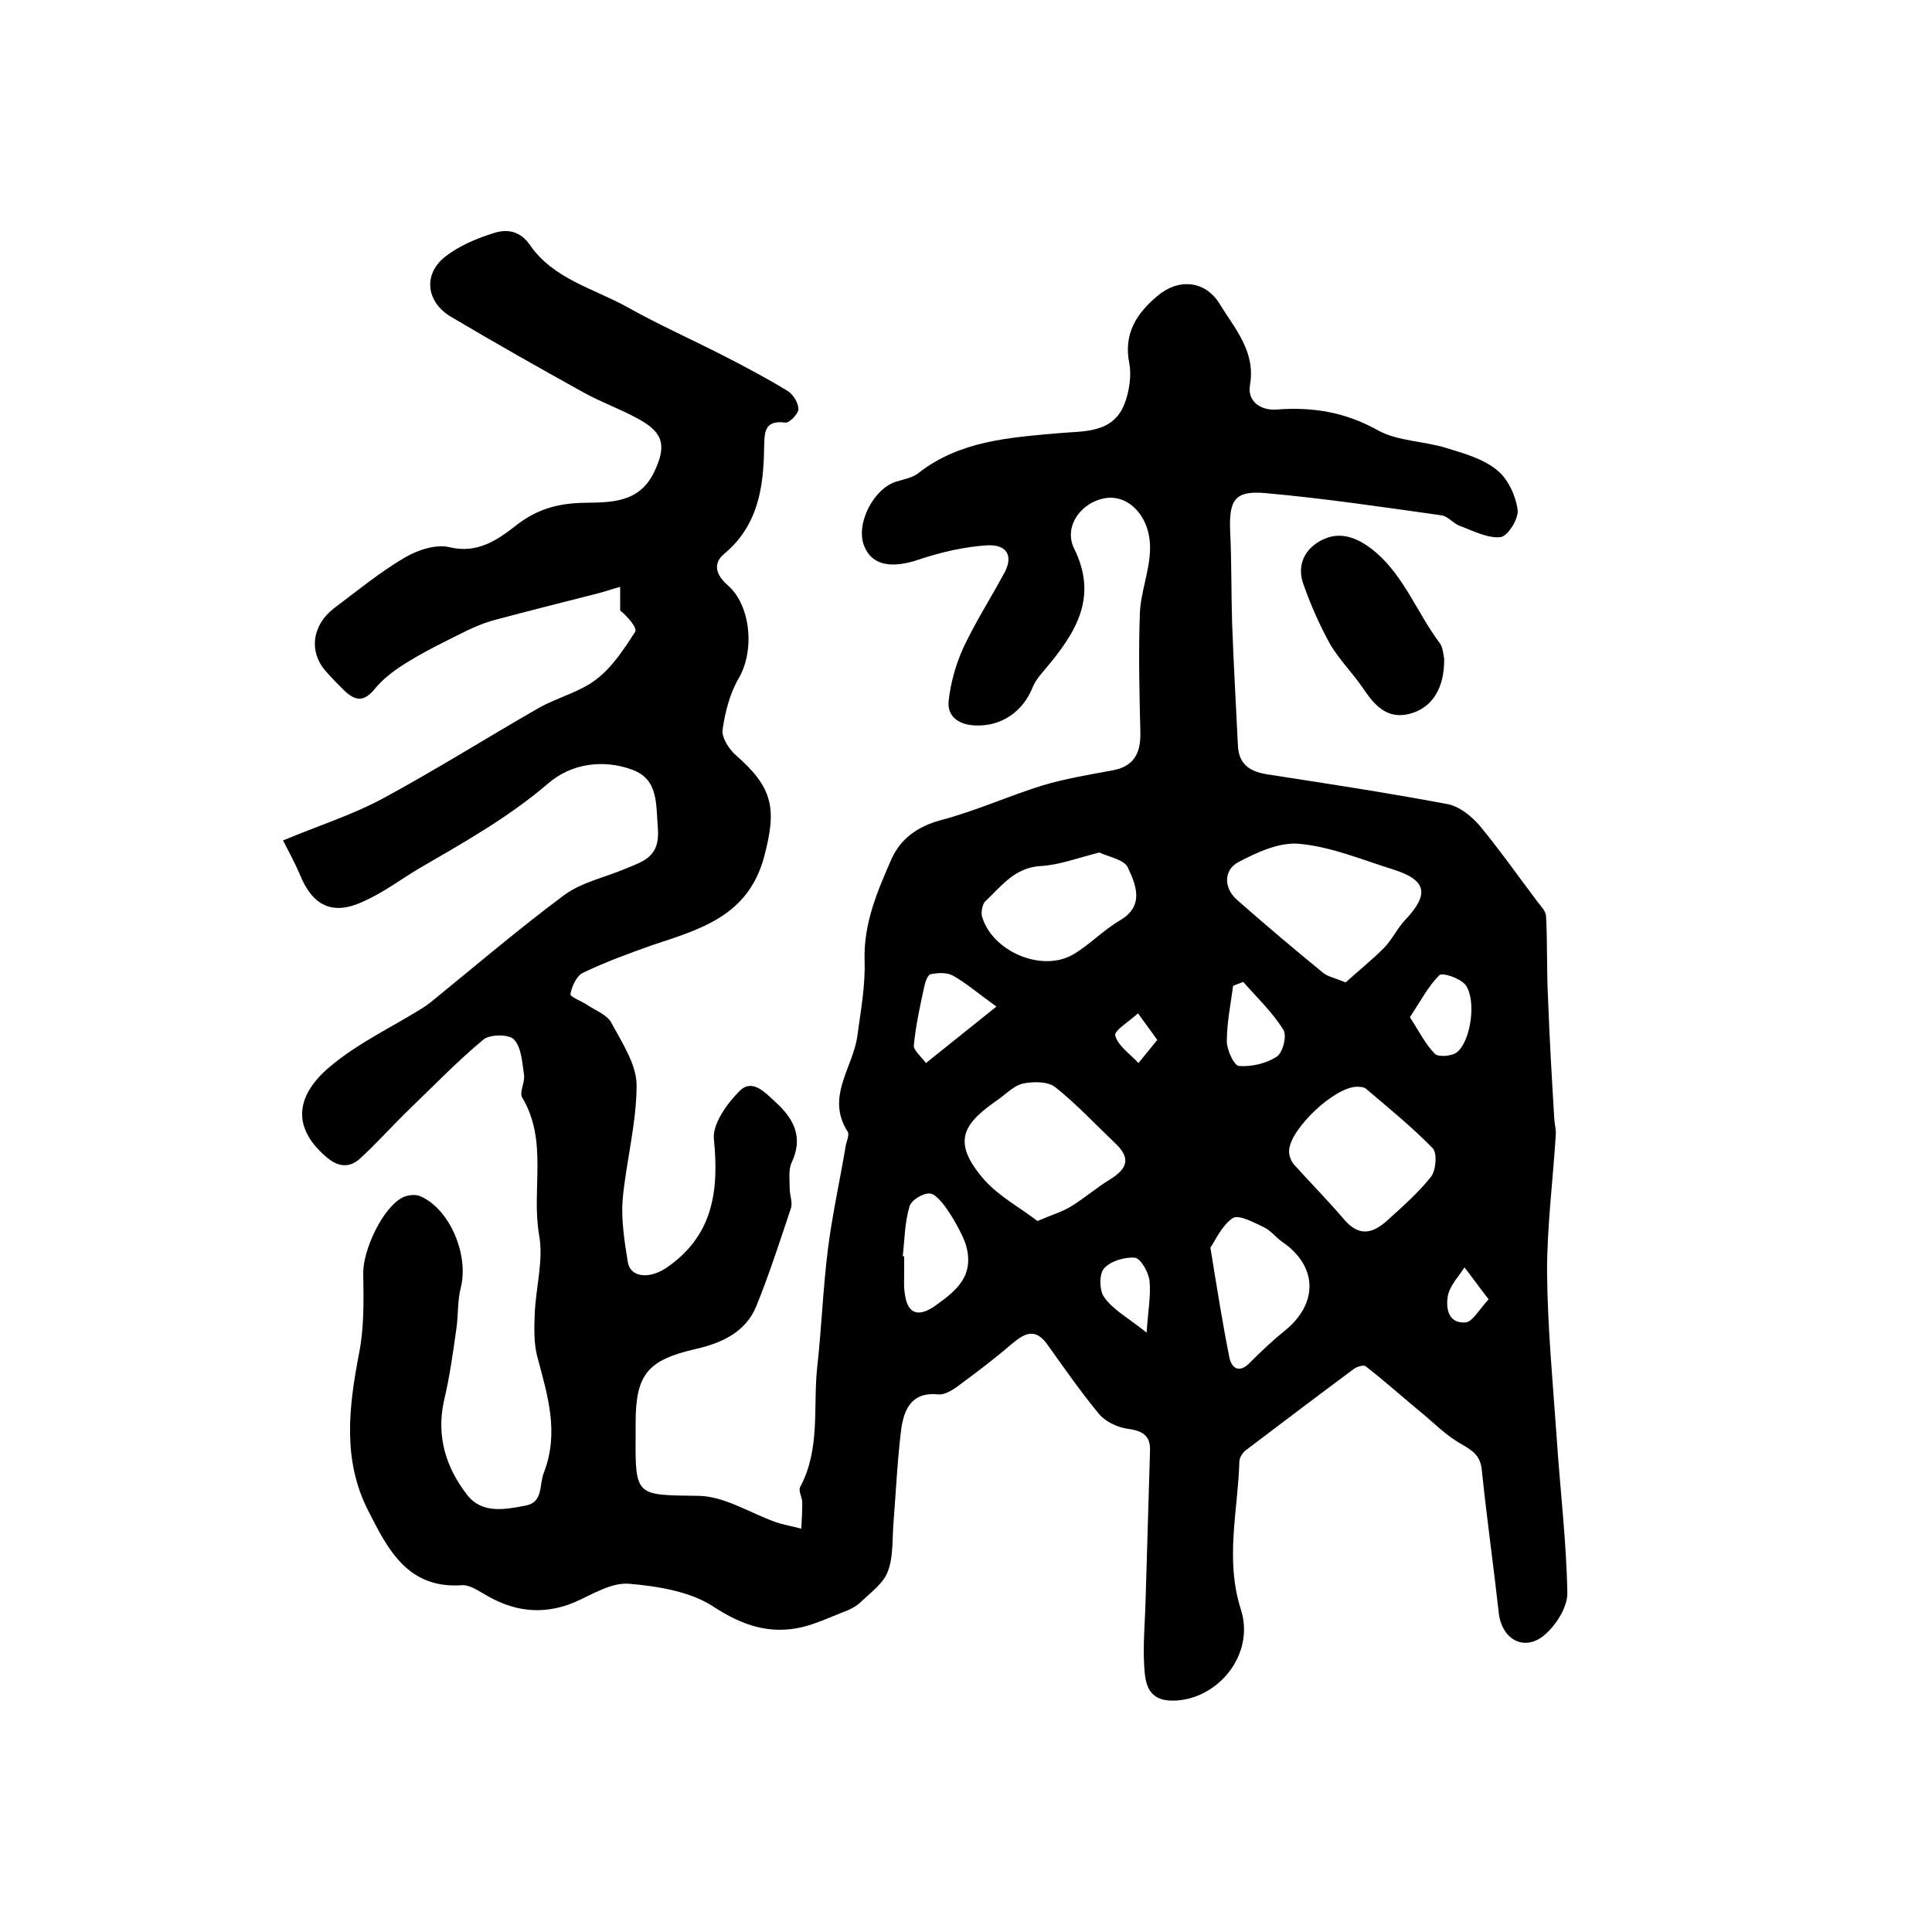 <?xml version="1.0" encoding="utf-8"?>
<!-- Generator: Adobe Illustrator 22.0.0, SVG Export Plug-In . SVG Version: 6.00 Build 0)  -->
<svg version="1.1" id="图层_1" xmlns="http://www.w3.org/2000/svg" xmlns:xlink="http://www.w3.org/1999/xlink" x="0px" y="0px"
	 viewBox="0 0 400 400" style="enable-background:new 0 0 400 400;" xml:space="preserve">
<style type="text/css">
	.st0{fill:#FFFFFF;}
</style>
<g>
	
	<path d="M58.6,174c8-3.3,14.6-5.4,20.7-8.7c10.9-5.9,21.4-12.5,32.2-18.7c3.9-2.2,8.5-3.3,11.9-5.9c3.3-2.5,5.8-6.3,8.1-9.9
		c0.5-0.8-1.6-3.2-3.1-4.4c0-1.6,0-3.3,0-4.9c-1.5,0.4-2.9,0.9-4.4,1.3c-7.4,1.9-14.7,3.7-22.1,5.7c-1.7,0.5-3.4,1.2-5.1,2
		c-4,2-8,3.9-11.8,6.2c-2.7,1.6-5.4,3.5-7.3,5.8c-2.4,3-4.2,2.6-6.5,0.4c-1.3-1.3-2.6-2.6-3.8-4c-3.5-4-2.8-9.5,1.8-13
		c4.8-3.6,9.4-7.4,14.5-10.4c2.7-1.6,6.5-2.9,9.4-2.2c5.8,1.4,10-1.6,13.6-4.4c4.4-3.5,8.8-4.7,14.2-4.8c5.5-0.1,11.4,0.1,14.5-6.3
		c2.6-5.4,2.1-8.2-3.3-11.1c-3.6-2-7.6-3.4-11.2-5.4c-9.2-5.1-18.4-10.3-27.5-15.7c-5.1-3-5.9-8.7-1.3-12.4c2.9-2.3,6.7-3.9,10.3-5
		c2.6-0.8,5.3-0.4,7.3,2.5c4.9,7.1,13.2,9,20.2,12.9c6.6,3.7,13.6,6.8,20.4,10.3c4.3,2.2,8.6,4.5,12.7,7c1.2,0.7,2.3,2.5,2.3,3.8
		c0,1-1.9,2.9-2.7,2.8c-4.5-0.6-4.3,2.2-4.4,5.2c-0.1,8.3-1.3,16.2-8.3,22c-2.4,2-1.6,4.4,0.7,6.4c4.9,4.2,5.7,13.7,2.3,19.4
		c-1.8,3.1-2.8,7-3.3,10.6c-0.2,1.6,1.3,4,2.8,5.3c7.8,6.8,8.4,11.2,5.8,21c-3.3,12.3-13.3,15-23.2,18.3c-4.8,1.7-9.7,3.5-14.3,5.7
		c-1.3,0.6-2.3,2.8-2.6,4.4c-0.1,0.6,2.4,1.5,3.7,2.4c1.7,1.1,4,2,4.8,3.6c2.2,4.1,5.2,8.6,5.2,12.9c0,7.9-2.2,15.9-2.9,23.8
		c-0.3,4.2,0.4,8.6,1.1,12.9c0.6,3.1,4.4,3.4,7.8,1.2c9.8-6.6,11.1-15.9,10-26.8c-0.3-3.1,2.7-7.3,5.3-9.9c2.7-2.7,5.3,0.3,7.6,2.4
		c3.8,3.5,5.6,7.3,3.2,12.4c-0.7,1.5-0.4,3.6-0.4,5.4c0,1.3,0.6,2.8,0.3,3.9c-2.3,6.9-4.5,13.7-7.2,20.4c-2.2,5.4-7.2,7.7-12.6,8.9
		c-9.9,2.3-12.4,5.2-12.4,15.3c0,0.8,0,1.7,0,2.5c-0.1,12.9,0.1,12.4,13.1,12.6c5.3,0.1,10.5,3.5,15.8,5.4c1.7,0.6,3.6,0.9,5.4,1.4
		c0.1-1.8,0.2-3.6,0.2-5.4c0-1.1-0.9-2.5-0.4-3.3c4.2-7.9,2.6-16.5,3.5-24.8c0.9-8.1,1.2-16.3,2.2-24.3c0.9-7.2,2.5-14.3,3.7-21.5
		c0.2-1,0.8-2.3,0.4-2.9c-4.6-7.2,1.1-13.2,2-19.8c0.7-5.2,1.7-10.5,1.5-15.8c-0.2-7.6,2.7-14.3,5.6-20.9c1.9-4.2,5.4-6.7,10.2-8
		c7.2-1.9,14-5,21.1-7.2c4.7-1.4,9.6-2.2,14.4-3.1c4.5-0.8,5.9-3.6,5.8-7.9c-0.2-8.2-0.4-16.5-0.1-24.7c0.2-4.4,2-8.7,2.1-13.1
		c0.2-6.6-4.2-11.3-9-10.7c-5.2,0.7-9,5.9-6.7,10.5c5,10.1,0.3,17.4-5.8,24.7c-1.1,1.3-2.2,2.5-2.8,4c-2,5-6.4,8.1-11.8,7.9
		c-3.3-0.1-5.9-1.7-5.6-5c0.4-3.8,1.5-7.7,3.1-11.2c2.5-5.3,5.7-10.3,8.5-15.5c1.8-3.4,0.5-5.8-3.6-5.6c-4.7,0.3-9.5,1.4-14,2.9
		c-5.8,2-9.9,1.3-11.5-2.8c-1.8-4.6,2-11.9,6.7-13.3c1.6-0.5,3.4-0.8,4.6-1.8c8.5-6.6,18.6-7.3,28.8-8.2c5.2-0.5,11.5,0.2,13.9-6.3
		c0.9-2.5,1.4-5.6,0.9-8.2c-1.2-6.1,1.5-10.3,5.8-13.9c4.3-3.7,9.9-3.3,12.9,1.6c3.1,5.1,7.5,9.8,6.3,16.8c-0.6,3.3,2.1,5.3,5.4,5.1
		c7.5-0.6,14.3,0.5,21.1,4.3c4.2,2.3,9.6,2.2,14.3,3.7c3.6,1.1,7.5,2.2,10.3,4.5c2.3,1.8,3.9,5.3,4.3,8.2c0.3,1.8-2,5.5-3.5,5.7
		c-2.7,0.3-5.7-1.3-8.4-2.3c-1.4-0.5-2.5-2-3.8-2.2c-12.1-1.7-24.2-3.5-36.4-4.6c-6.5-0.6-7.7,1.4-7.4,8.1
		c0.3,6.3,0.2,12.6,0.4,18.9c0.3,8.4,0.8,16.9,1.2,25.3c0.2,4.2,2.9,5.5,6.6,6c12.3,1.9,24.7,3.8,36.9,6.1c2.4,0.5,4.9,2.5,6.6,4.5
		c4.2,5.1,8,10.5,12,15.8c0.7,0.9,1.7,1.9,1.7,3c0.3,5.6,0.1,11.2,0.4,16.8c0.3,8.4,0.8,16.8,1.3,25.1c0.1,1.2,0.4,2.3,0.3,3.4
		c-0.6,9.4-1.8,18.8-1.8,28.2c0.1,11.5,1.2,23,2,34.4c0.7,10.7,2,21.3,2.2,32c0.1,2.9-2.2,6.6-4.6,8.7c-4.2,3.7-9,1.1-9.6-4.5
		c-1.1-9.9-2.5-19.7-3.5-29.5c-0.3-3-1.8-4-4.2-5.4c-3.3-1.8-6-4.7-9-7.1c-3.6-3-7.1-6.1-10.8-9c-0.5-0.4-2,0.1-2.6,0.6
		c-7.4,5.5-14.8,11.1-22.2,16.7c-0.7,0.5-1.4,1.6-1.4,2.4c-0.3,10.2-3,20.2,0.3,30.6c3,9.3-4.7,18.7-13.9,18.9
		c-5.4,0.1-5.9-3.6-6.1-7.1c-0.3-4.7,0.2-9.5,0.3-14.3c0.3-10.1,0.6-20.3,0.9-30.4c0.1-3.2-1.7-4.1-4.7-4.5
		c-2.1-0.3-4.6-1.5-5.9-3.1c-3.8-4.6-7.2-9.5-10.7-14.4c-2.6-3.6-4.9-2.1-7.5,0.1c-3.5,3-7.2,5.8-11,8.6c-1.2,0.9-2.8,1.8-4,1.7
		c-5.5-0.6-7.1,3-7.7,7.1c-0.8,6.4-1.1,12.9-1.6,19.3c-0.3,3.5,0,7.2-1.2,10.3c-0.9,2.4-3.5,4.3-5.5,6.2c-1,1-2.4,1.7-3.8,2.2
		c-2.8,1.1-5.6,2.4-8.5,3.1c-6.6,1.5-12.2-0.3-18.2-4.2c-4.8-3.2-11.6-4.3-17.6-4.8c-3.7-0.3-7.7,2.3-11.4,3.9
		c-6.6,2.7-12.7,1.8-18.6-1.8c-1.4-0.8-3.1-1.9-4.5-1.8c-11.3,0.8-15.4-7.4-19.5-15.5c-5.3-10.4-4-21.3-1.9-32.3
		c1.1-5.4,1-11.1,0.9-16.7c-0.1-4.8,4-13.7,8.2-15.8c1-0.5,2.7-0.7,3.7-0.2c6.1,2.7,10,12.2,8.3,18.9c-0.7,2.7-0.5,5.6-0.9,8.4
		c-0.7,5-1.4,10.1-2.6,15.1c-1.6,7.4,0.5,13.9,4.9,19.5c3.1,3.9,7.9,2.9,12.1,2.1c3.6-0.7,2.7-4.3,3.7-6.8
		c3.2-8.3,0.8-15.9-1.3-23.8c-0.8-2.8-0.7-6-0.6-8.9c0.2-5.6,1.9-11.3,0.9-16.6c-1.6-9.4,1.9-19.4-3.5-28.4
		c-0.6-1.1,0.6-3.1,0.4-4.6c-0.4-2.6-0.5-5.7-2.1-7.4c-1-1.1-5.1-1.1-6.4,0.1c-5.4,4.5-10.3,9.6-15.4,14.5
		c-3.4,3.3-6.6,6.9-10.1,10.1c-2.3,2.1-4.8,1.6-7.1-0.5c-6.9-6-6.2-12.4,0.6-18.3c6.2-5.3,13.4-8.5,20.1-12.8
		c0.4-0.3,0.8-0.6,1.2-0.9c9.1-7.4,18-15,27.4-22c3.6-2.7,8.4-3.7,12.7-5.5c3.8-1.6,7.3-2.4,6.8-8.5c-0.4-5,0.1-10-5.2-12
		c-6.1-2.3-12.8-1.3-17.5,2.8c-8.3,7.1-17.6,12.3-26.9,17.7c-3.8,2.3-7.4,5-11.5,6.8c-6.3,2.9-10.4,0.8-13-5.6
		C60.9,178.3,59.5,175.8,58.6,174z M278.6,203.4c2.4-2.2,5.3-4.5,7.9-7.1c1.7-1.7,2.7-4,4.4-5.8c5.1-5.4,4.5-8.3-2.5-10.5
		c-6.4-2-12.8-4.7-19.4-5.3c-4.1-0.4-8.9,1.8-12.8,3.9c-2.9,1.7-2.8,5.3-0.1,7.7c5.8,5.1,11.7,10.1,17.7,15
		C274.8,202.2,276.2,202.4,278.6,203.4z M214.8,252.8c3-1.3,5.1-1.9,6.9-3c2.8-1.7,5.3-3.9,8.1-5.6c3.9-2.4,4.2-4.6,1-7.6
		c-4.1-3.9-7.9-8-12.3-11.5c-1.5-1.2-4.4-1.2-6.5-0.8c-1.8,0.3-3.4,1.9-5,3.1c-7.2,5-10.5,8.6-3.1,17
		C207,247.8,211.3,250.1,214.8,252.8z M280.9,225c-4.7,0.1-13.7,8.7-14,13.1c-0.1,1,0.4,2.4,1.1,3.1c3.4,3.8,7,7.4,10.3,11.3
		c3.1,3.6,5.9,2.9,8.9,0.2c3.2-2.9,6.5-5.8,9.1-9.1c1-1.3,1.3-4.9,0.3-5.9c-4.3-4.4-9.1-8.3-13.8-12.3
		C282.3,225,281.3,225,280.9,225z M227.6,176.5c-4.7,1.2-8.4,2.6-12.1,2.8c-5.4,0.3-8.1,4.1-11.4,7.2c-0.7,0.6-1,2.2-0.8,3.2
		c2.1,7.3,12.4,11.7,18.9,7.9c3.4-2,6.2-5,9.6-7c5.2-3,3.4-7.3,1.8-10.8C233,178,229.5,177.4,227.6,176.5z M250.6,258.3
		c1.4,8.6,2.5,15.6,3.9,22.6c0.4,2.2,1.9,3.6,4.2,1.3c2.3-2.3,4.7-4.6,7.2-6.6c7-5.6,7-13.3-0.3-18.4c-1.4-0.9-2.4-2.4-3.9-3.1
		c-2.1-1-5.2-2.7-6.5-1.9C252.9,253.8,251.6,256.9,250.6,258.3z M186.9,260.1c0.1,0,0.2,0,0.3,0c0,1.2,0,2.3,0,3.5
		c0,1.3-0.1,2.7,0.1,4c0.5,4.4,2.7,5.3,6.4,2.7c4.3-3.1,8.1-6.1,6.3-12.5c-0.7-2.4-5.1-10.6-7.5-10.7c-1.4-0.1-3.9,1.4-4.2,2.7
		C187.3,253.1,187.3,256.7,186.9,260.1z M206.3,208.4c-3.9-2.8-6.3-4.9-9-6.4c-1.2-0.7-3.1-0.6-4.6-0.3c-0.6,0.1-1.1,1.5-1.3,2.4
		c-0.9,4.1-1.8,8.2-2.2,12.3c-0.1,1.1,1.6,2.4,2.5,3.7C196.2,216.5,200.7,212.9,206.3,208.4z M291.9,210.6c1.9,2.9,3.2,5.6,5.2,7.6
		c0.7,0.7,3.6,0.5,4.6-0.4c2.9-2.4,4-10.9,1.7-13.9c-1.1-1.4-4.8-2.6-5.4-2C295.7,204.2,294.1,207.3,291.9,210.6z M257.4,203.3
		c-0.7,0.3-1.4,0.5-2.1,0.8c-0.5,3.8-1.3,7.7-1.3,11.5c0,1.8,1.5,5,2.5,5.1c2.6,0.2,5.6-0.5,7.8-1.9c1.3-0.8,2.2-4.4,1.4-5.6
		C263.4,209.5,260.2,206.5,257.4,203.3z M237.4,275.9c0.3-4.7,0.9-7.7,0.6-10.7c-0.2-1.8-1.8-4.6-3-4.8c-2.1-0.2-5.1,0.7-6.4,2.2
		c-1.1,1.2-1,4.8,0.1,6.1C230.5,271.2,233.5,272.8,237.4,275.9z M308.2,269c-2.1-2.7-3.5-4.7-5-6.6c-1.2,1.9-2.9,3.6-3.4,5.7
		c-0.5,2.5-0.1,5.9,3.5,5.7C304.8,273.8,306.1,271.3,308.2,269z M239.6,215.3c-1.6-2.2-2.8-3.9-4-5.5c-1.7,1.6-5,3.6-4.7,4.6
		c0.6,2.2,3.1,3.8,4.8,5.7C236.9,218.6,238,217.3,239.6,215.3z"/>
	<path d="M299,136.3c0.1,6.2-2.5,10.3-7.2,11.5c-4.7,1.2-7.3-1.9-9.6-5.3c-2.1-3.1-4.9-5.9-6.8-9.1c-2.2-4-4.1-8.3-5.6-12.6
		c-1.3-3.8,0.3-7.1,3.7-8.9c4.3-2.3,8.2-0.2,11.4,2.5c5.8,5,8.5,12.4,13,18.5C298.8,133.9,298.8,135.6,299,136.3z"/>
	
	
	
	
	
	
	
	
	
	
	
	
</g>
</svg>
